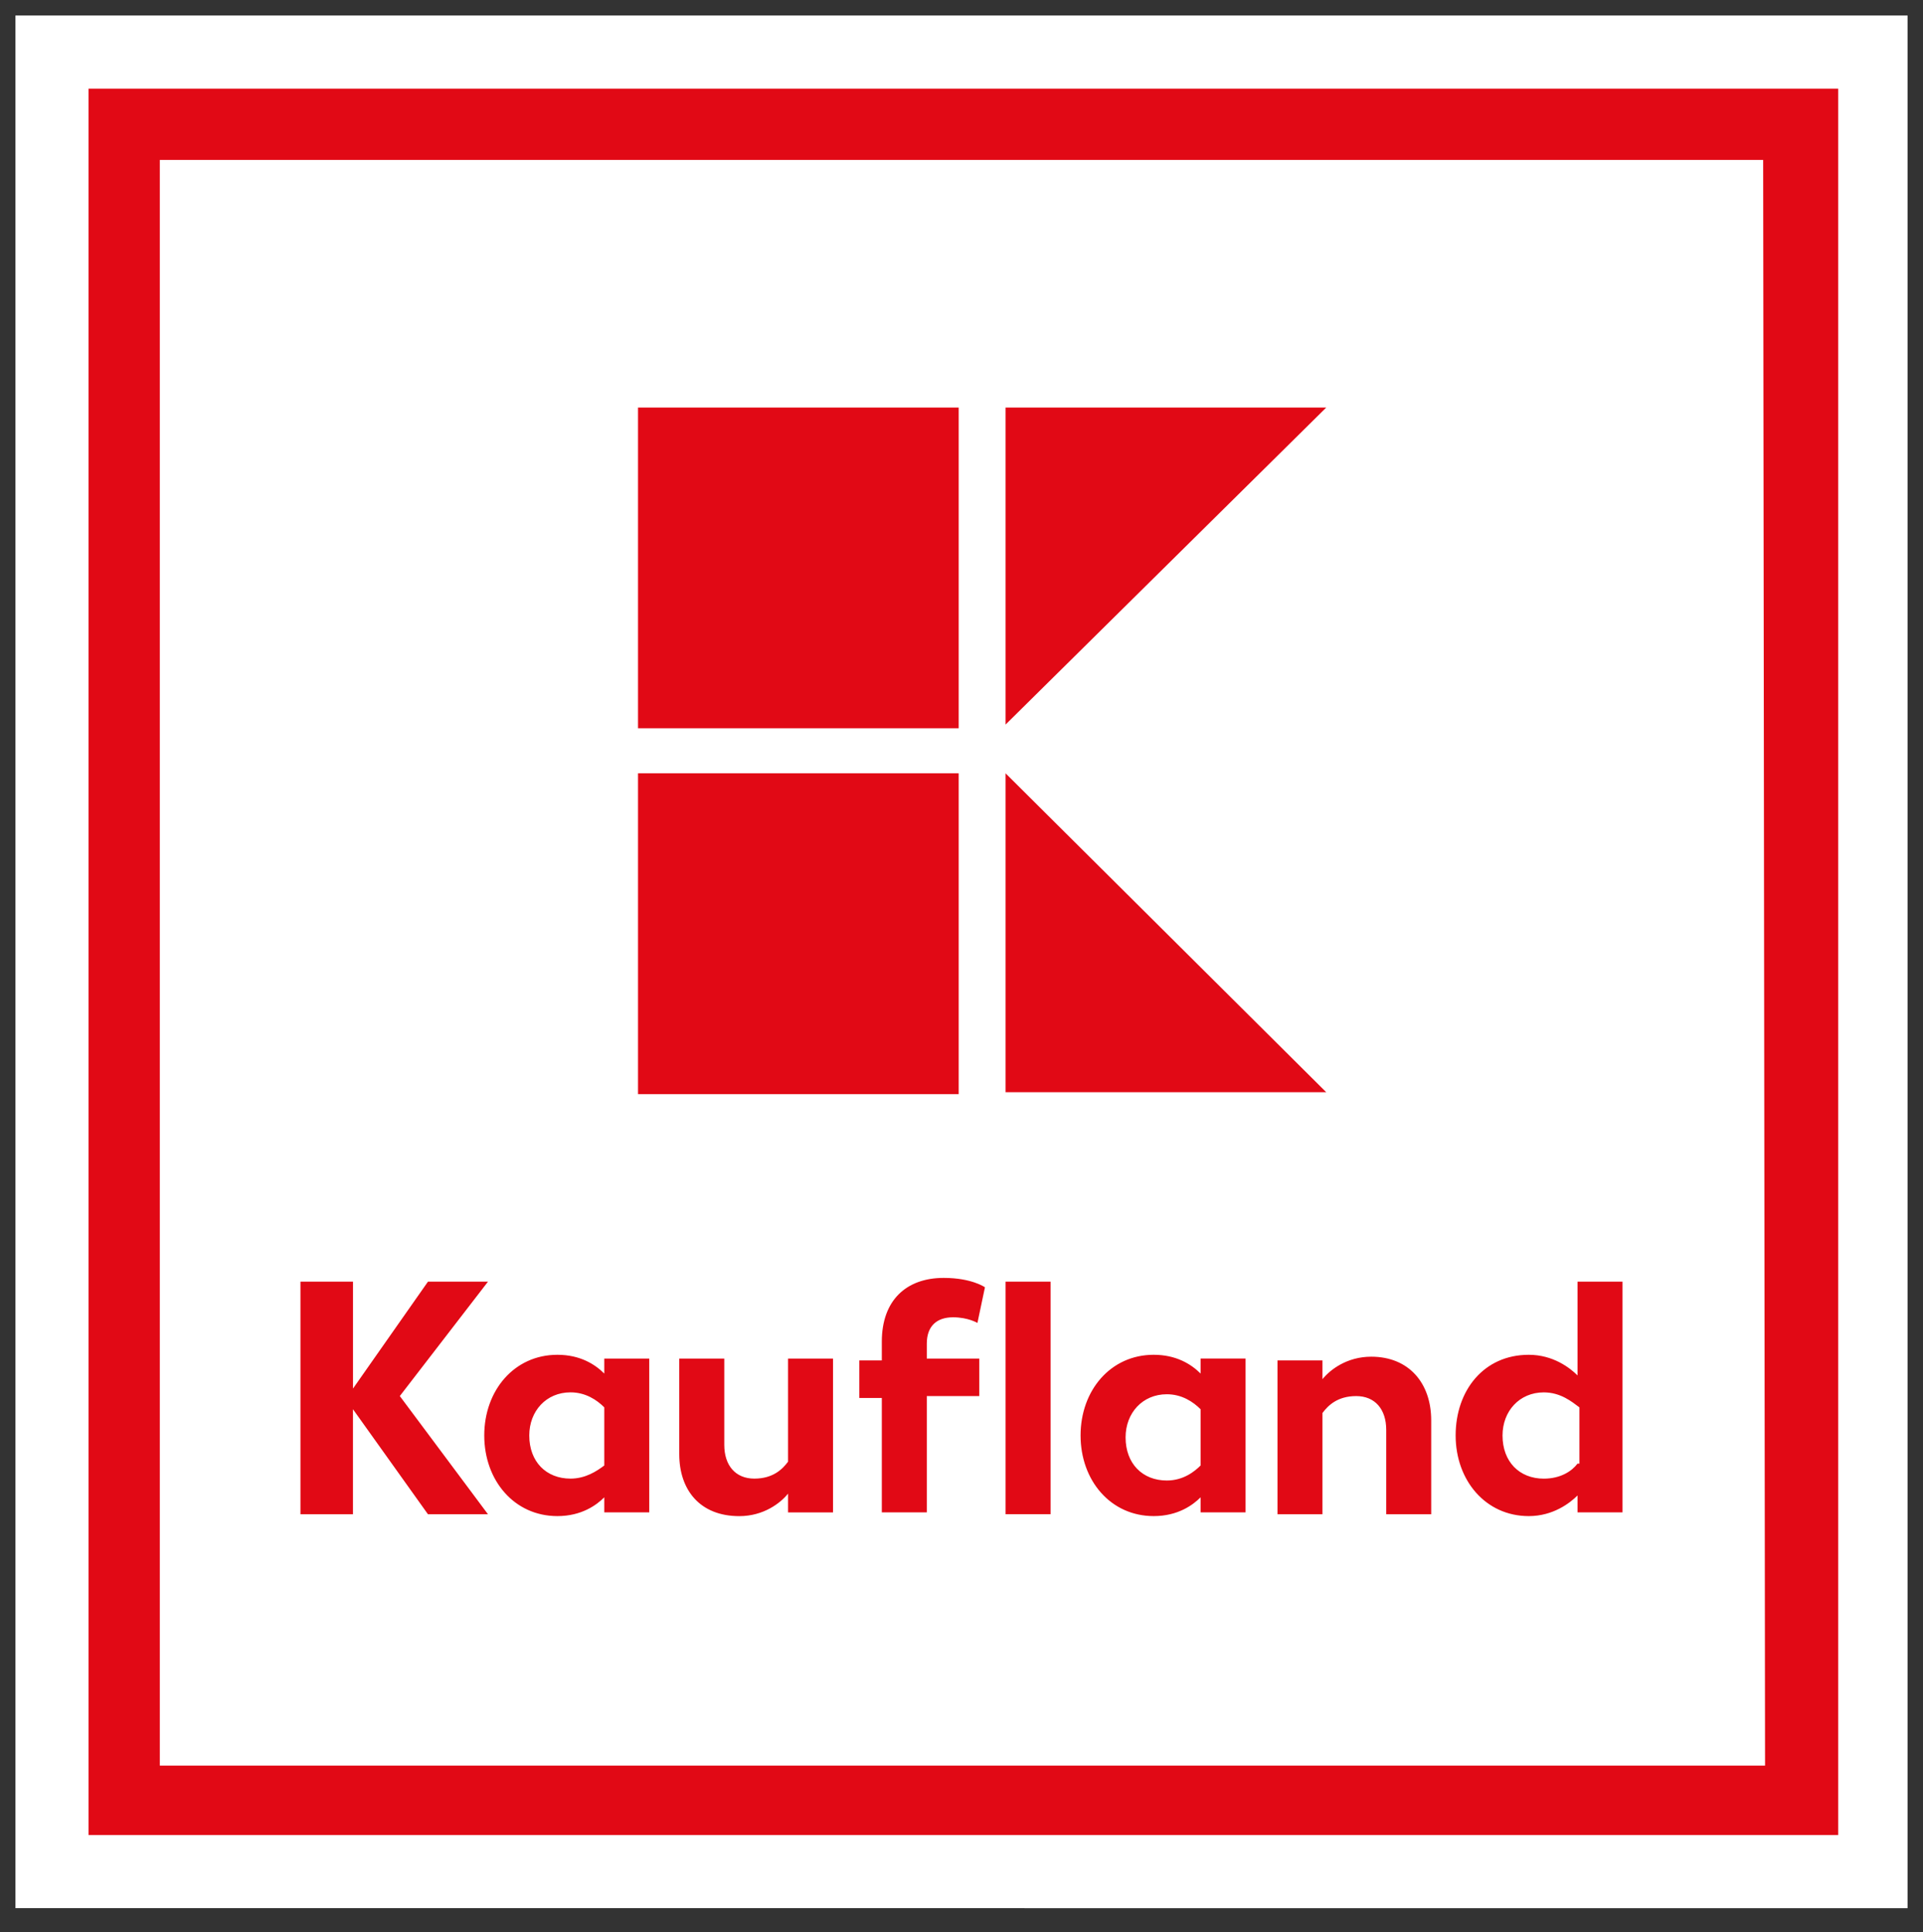 <?xml version="1.0" encoding="UTF-8"?> <svg xmlns="http://www.w3.org/2000/svg" id="Vrstva_1" version="1.1" viewBox="0 0 5761.77 5788.07"><rect x="0" y="0" width="5761.77" height="5788.07" fill="#333333" stroke="none"/><defs><style>.st1{fill:#e10915}</style></defs><path d="M46.24 46.45h5669.3v5669.3H46.24V46.45Z" style="fill:#fff"></path><path d="M265.34 5496.65h5242.3v-5231H265.34v5231Zm5023.2-207.9H478.84V479.05h4804c.1 0 5.7 4809.7 5.7 4809.7Z" class="st1"></path><path d="M4726.64 3839.05v280.9c-22.5-22.5-73-61.8-146.1-61.8-134.8 0-219.1 106.8-219.1 241.6s89.9 241.6 219.1 241.6c73 0 123.6-39.3 146.1-61.8v50.6h134.8v-691.1h-134.8Zm0 545.1c-16.9 22.5-50.6 45-101.1 45-73 0-123.6-50.6-123.6-129.2 0-73 50.6-129.2 123.6-129.2 50.6 0 84.3 28.1 106.8 44.9v168.6l-5.7-.1Zm-618.1-320.3c-73 0-123.6 39.3-146.1 67.4v-56.2h-134.8v460.7h134.8v-303.3c16.9-22.5 44.9-50.6 101.1-50.6s89.9 39.3 89.9 101.1v252.8h134.8v-280.9c.1-112.3-67.3-191-179.7-191m-511.3 5.6v44.9c-28.1-28.1-73-56.2-140.5-56.2-129.2 0-219.1 106.8-219.1 241.6s89.9 241.6 219.1 241.6c73 0 118-33.7 140.5-56.2v45h134.8v-460.7h-134.8Zm0 320.3c-16.9 16.9-50.6 45-101.1 45-73 0-123.6-50.6-123.6-129.2 0-73 50.6-129.2 123.6-129.2 44.9 0 78.7 22.5 101.1 44.9v168.5Zm-584.3-550.7h134.8v696.7h-134.8v-696.7Zm-157.3 106.8c44.9 0 73 16.9 73 16.9l22.5-106.8s-39.3-28.1-123.6-28.1c-112.4 0-185.4 67.4-185.4 191v56.2h-67.4v112.4h67.4v342.7h134.8v-348.4h157.3v-112.3h-157.3v-44.9c0-50.6 28.1-78.7 78.7-78.7m-494.5 432.6c-16.9 22.5-44.9 50.6-101.1 50.6s-89.9-39.3-89.9-101.1v-258.5h-134.9v286.6c0 106.8 61.8 185.4 179.8 185.4 73 0 123.6-39.3 146.1-67.4v56.2h134.8v-460.8h-134.8v309Zm-550.6-309v44.9c-28.1-28.1-73-56.2-140.5-56.2-129.2 0-219.1 106.8-219.1 241.6s89.9 241.6 219.1 241.6c73 0 118-33.7 140.5-56.2v45h134.8v-460.7h-134.8Zm0 320.3c-22.5 16.9-56.2 39.3-101.1 39.3-73 0-123.6-50.6-123.6-129.2 0-73 50.6-129.2 123.6-129.2 44.9 0 78.7 22.5 101.1 44.9v174.2Zm-348.4-550.7h-179.8l-224.7 320.3v-320.3h-157.4v696.7h157.3v-314.6l224.7 314.6h179.8l-264.1-354 264.2-342.7ZM3012.94 2316.45v955.2h960.8l-960.8-955.2Zm-1101.3 0h960.8v960.8h-960.8v-960.8Zm1101.3-1095.7v949.6l960.8-949.6h-960.8Zm-1101.3 0h960.8v960.8h-960.8v-960.8Z" class="st1"></path></svg> 